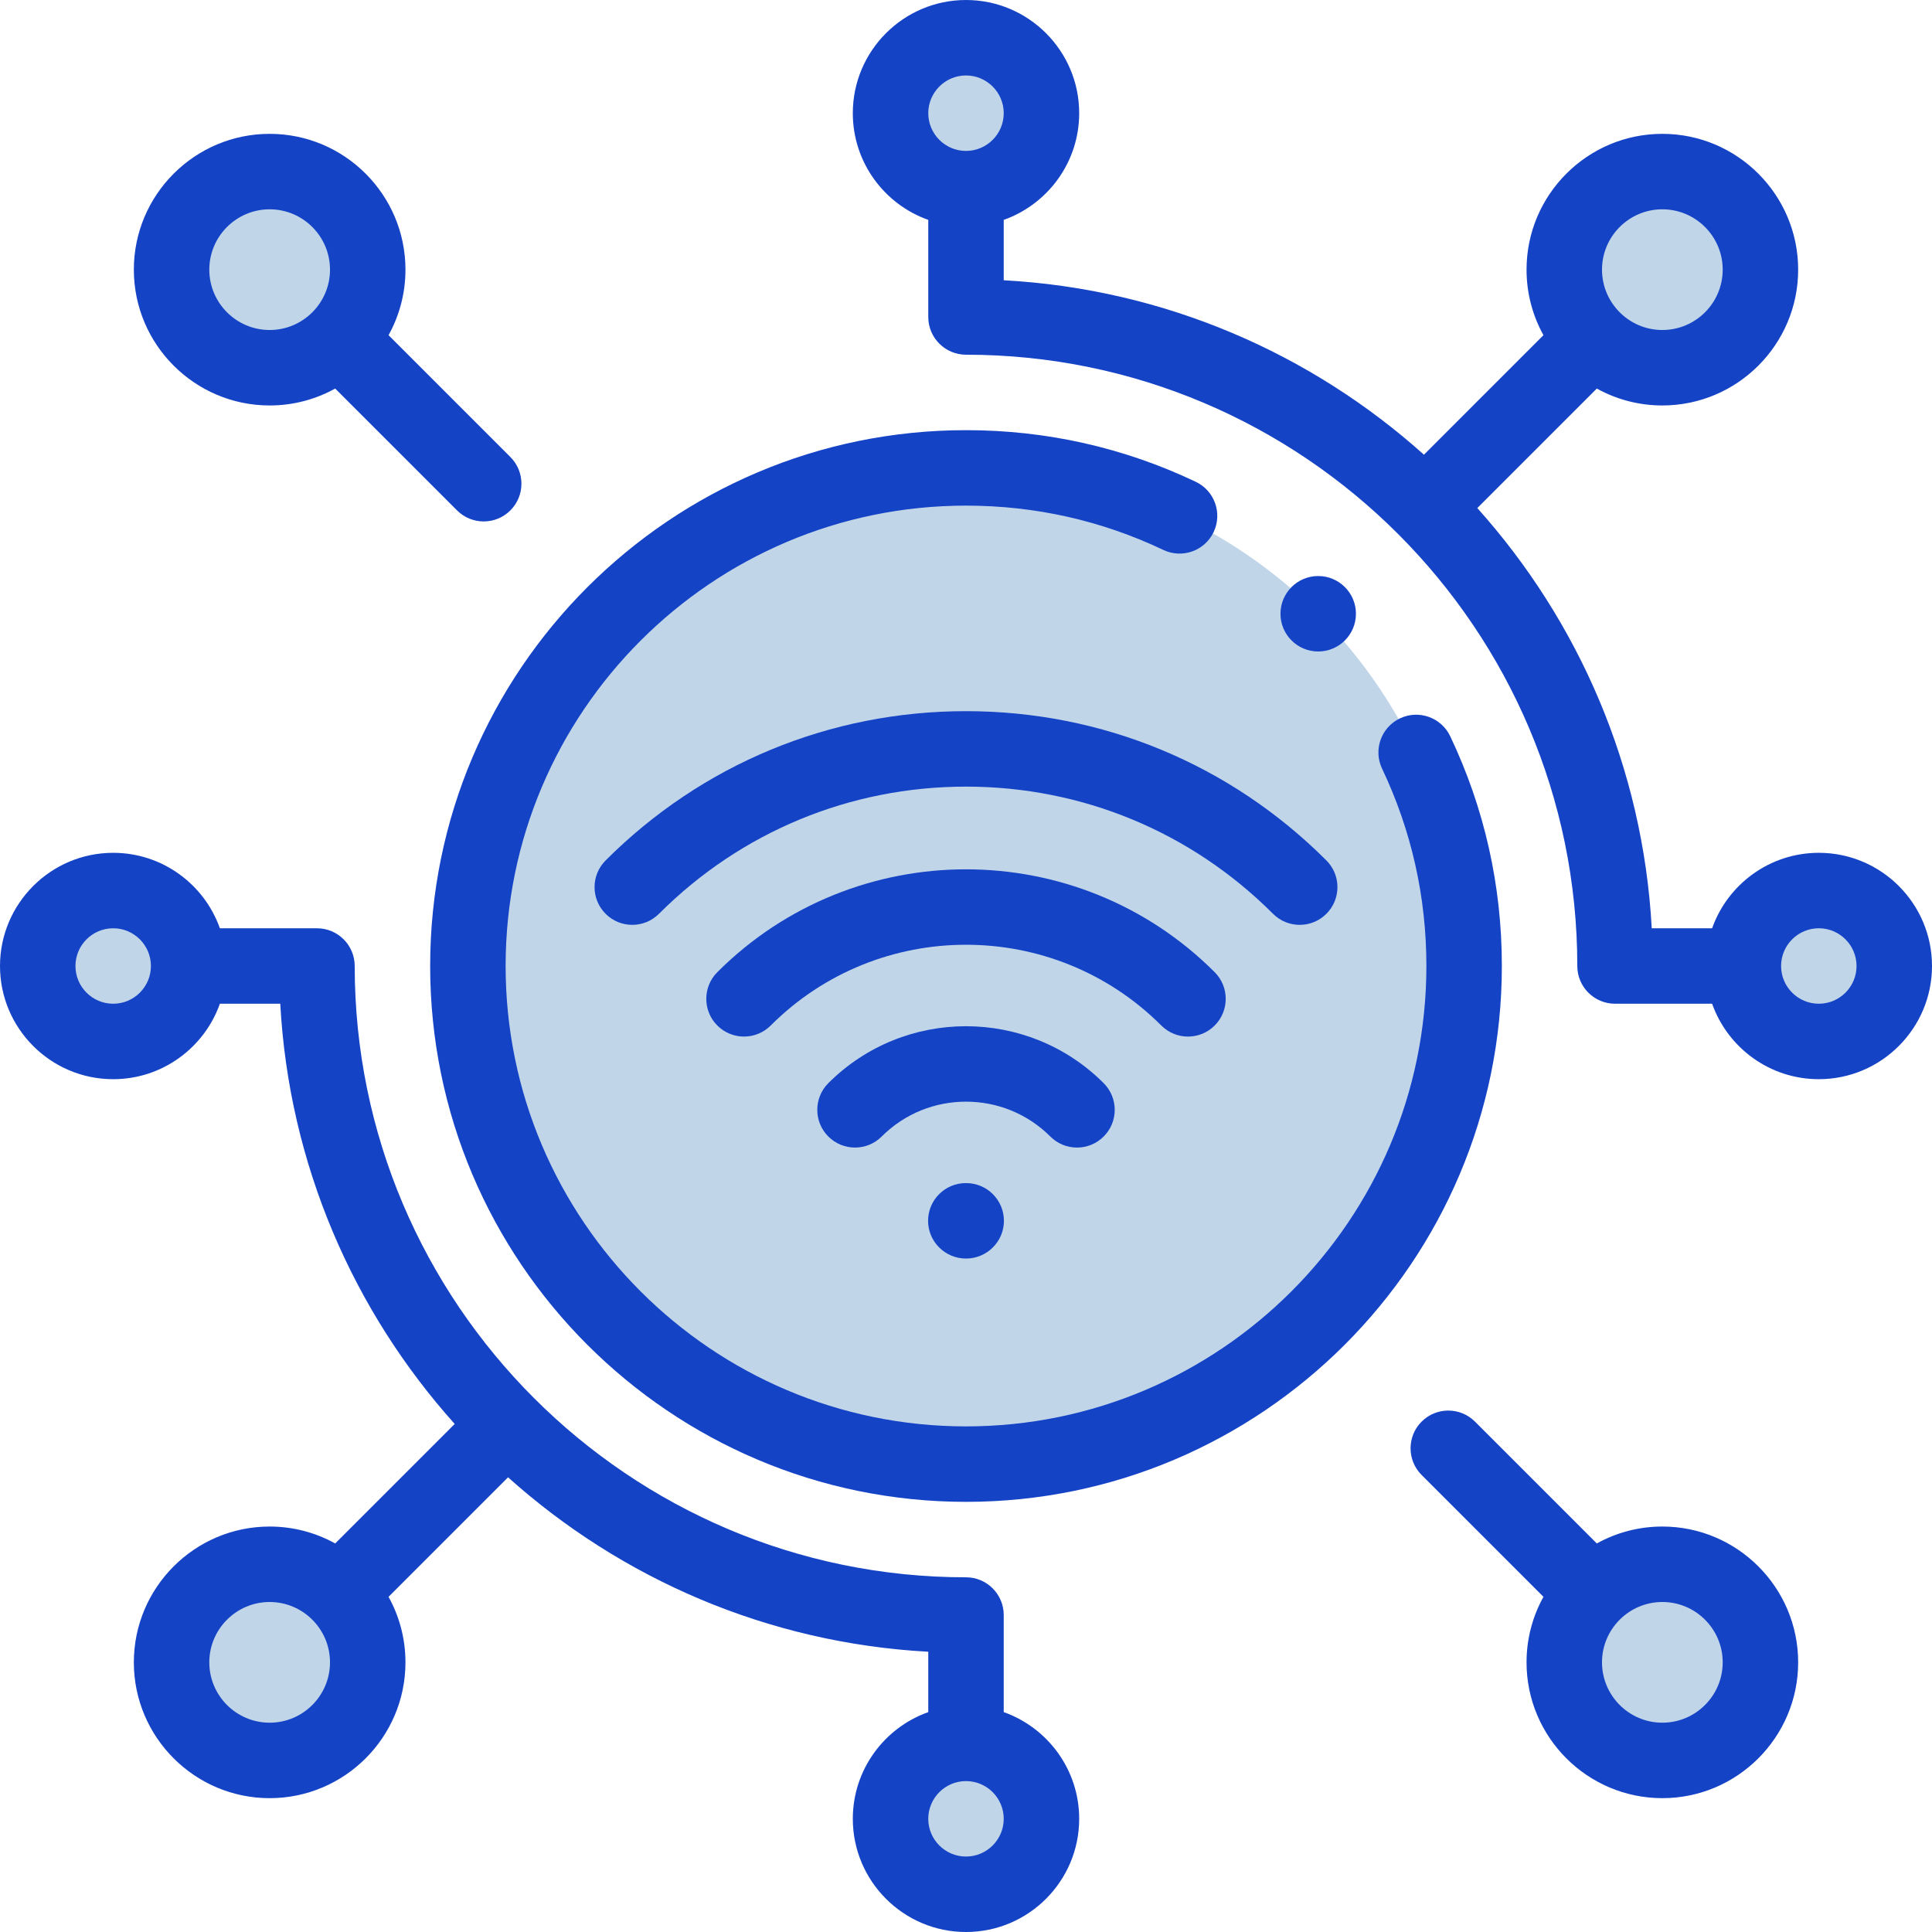 <svg xmlns="http://www.w3.org/2000/svg" version="1.1" xmlns:xlink="http://www.w3.org/1999/xlink" xmlns:svgjs="http://svgjs.com/svgjs" width="512" height="512" x="0" y="0" viewBox="0 0 512.066 512.066" style="enable-background:new 0 0 512 512" xml:space="preserve" class=""><g><g xmlns="http://www.w3.org/2000/svg"><g><circle cx="256.033" cy="256.033" fill="#C1D5E9" r="132.023" data-original="#8fd5f3" class=""></circle></g><g><circle cx="256.033" cy="30" fill="#C1D5E9" r="20" data-original="#f2cc73" class=""></circle></g><g><circle cx="71.469" cy="71.47" fill="#C1D5E9" r="25.996" data-original="#e67e95" class=""></circle></g><g><circle cx="256.033" cy="482.066" fill="#C1D5E9" r="20" data-original="#f2cc73" class=""></circle></g><g><circle cx="482.066" cy="256.033" fill="#C1D5E9" r="20" data-original="#f2cc73" class=""></circle></g><g><circle cx="30" cy="256.033" fill="#C1D5E9" r="20" data-original="#f2cc73" class=""></circle></g><g><circle cx="440.597" cy="71.47" fill="#C1D5E9" r="25.996" data-original="#a1d8c2" class=""></circle></g><g><circle cx="71.469" cy="440.596" fill="#C1D5E9" r="25.996" data-original="#a1d8c2" class=""></circle></g><g><circle cx="440.597" cy="440.596" fill="#C1D5E9" r="25.996" data-original="#e67e95" class=""></circle></g><g><path d="m285.452 304.158c2.56 0 5.118-.977 7.071-2.929 3.905-3.905 3.905-10.237 0-14.143-20.121-20.121-52.859-20.121-72.98 0-3.905 3.905-3.905 10.237 0 14.143 3.906 3.904 10.236 3.904 14.143 0 12.322-12.322 32.373-12.322 44.695 0 1.953 1.953 4.512 2.929 7.071 2.929z" fill="#1443C6" data-original="#000000" class=""></path><path d="m314.871 274.739c2.56 0 5.118-.977 7.071-2.929 3.905-3.905 3.905-10.237 0-14.143-36.342-36.342-95.477-36.342-131.818 0-3.905 3.905-3.905 10.237 0 14.143 3.906 3.904 10.236 3.904 14.143 0 28.543-28.545 74.99-28.545 103.533 0 1.953 1.953 4.512 2.929 7.071 2.929z" fill="#1443C6" data-original="#000000" class=""></path><path d="m160.513 228.056c-3.905 3.905-3.905 10.237 0 14.143 3.906 3.904 10.236 3.904 14.143 0 21.736-21.737 50.637-33.709 81.378-33.709s59.642 11.972 81.378 33.709c1.953 1.952 4.512 2.929 7.071 2.929s5.118-.977 7.071-2.929c3.905-3.905 3.905-10.237 0-14.143-25.515-25.515-59.438-39.566-95.521-39.566s-70.006 14.051-95.52 39.566z" fill="#1443C6" data-original="#000000" class=""></path><path d="m255.981 313.576c-5.522 0-10 4.478-10 10s4.529 10 10.052 10 10.052-4.478 10.052-10-4.478-10-10-10z" fill="#1443C6" data-original="#000000" class=""></path><path d="m384.374 195.14c-2.371-4.988-8.336-7.108-13.325-4.739-4.987 2.371-7.109 8.337-4.739 13.325 7.794 16.398 11.746 33.998 11.746 52.308 0 67.283-54.739 122.022-122.022 122.022s-122.022-54.739-122.022-122.022 54.739-122.022 122.022-122.022c18.312 0 35.91 3.952 52.309 11.746 4.984 2.37 10.953.25 13.324-4.738s.25-10.954-4.738-13.324c-19.102-9.08-39.59-13.684-60.895-13.684-78.312 0-142.022 63.711-142.022 142.022s63.711 142.022 142.022 142.022 142.022-63.711 142.022-142.022c0-21.304-4.604-41.792-13.682-60.894z" fill="#1443C6" data-original="#000000" class=""></path><path d="m71.47 107.466c6.296 0 12.217-1.629 17.371-4.482l32.291 32.291c1.953 1.952 4.512 2.929 7.071 2.929s5.118-.977 7.071-2.929c3.905-3.905 3.905-10.237 0-14.143l-32.291-32.291c2.852-5.154 4.482-11.075 4.482-17.371 0-19.848-16.147-35.995-35.995-35.995-19.849 0-35.996 16.147-35.996 35.995s16.147 35.996 35.996 35.996zm0-51.991c8.819 0 15.995 7.176 15.995 15.995 0 8.82-7.176 15.996-15.995 15.996-8.82 0-15.996-7.176-15.996-15.996s7.175-15.995 15.996-15.995z" fill="#1443C6" data-original="#000000" class=""></path><path d="m266.033 453.787v-25.731c0-5.522-4.478-10-10-10-89.34 0-162.022-72.683-162.022-162.022 0-5.522-4.478-10-10-10h-25.731c-4.128-11.639-15.243-20-28.28-20-16.542 0-30 13.458-30 30s13.458 30 30 30c13.036 0 24.152-8.361 28.28-20h16.002c2.323 42.667 19.417 81.464 46.234 111.375l-31.675 31.675c-5.154-2.853-11.075-4.482-17.371-4.482-19.849 0-35.996 16.147-35.996 35.996 0 19.848 16.147 35.995 35.996 35.995 19.848 0 35.995-16.147 35.995-35.995 0-6.296-1.629-12.217-4.482-17.371l31.676-31.675c29.91 26.817 68.707 43.911 111.374 46.234v16.002c-11.639 4.128-20 15.244-20 28.28 0 16.542 13.458 30 30 30s30-13.458 30-30c0-13.038-8.361-24.153-20-28.281zm-236.033-187.754c-5.514 0-10-4.486-10-10s4.486-10 10-10 10 4.486 10 10-4.486 10-10 10zm41.47 190.559c-8.82 0-15.996-7.176-15.996-15.995 0-8.82 7.176-15.996 15.996-15.996 8.819 0 15.995 7.176 15.995 15.996 0 8.819-7.176 15.995-15.995 15.995zm184.563 35.474c-5.514 0-10-4.486-10-10s4.486-10 10-10 10 4.486 10 10-4.486 10-10 10z" fill="#1443C6" data-original="#000000" class=""></path><path d="m482.066 226.033c-13.036 0-24.152 8.361-28.28 20h-16.002c-2.323-42.667-19.417-81.464-46.234-111.375l31.675-31.675c5.154 2.853 11.075 4.482 17.371 4.482 19.849 0 35.996-16.147 35.996-35.996 0-19.848-16.147-35.995-35.996-35.995-19.848 0-35.995 16.147-35.995 35.995 0 6.296 1.629 12.217 4.481 17.371l-31.675 31.675c-29.91-26.817-68.708-43.911-111.375-46.234v-16.001c11.639-4.128 20-15.244 20-28.28 0-16.542-13.458-30-30-30s-30 13.458-30 30c0 13.036 8.361 24.152 20 28.28v25.731c0 5.522 4.478 10 10 10 89.34 0 162.022 72.683 162.022 162.022 0 5.522 4.478 10 10 10h25.731c4.128 11.639 15.243 20 28.28 20 16.542 0 30-13.458 30-30s-13.457-30-29.999-30zm-226.033-206.033c5.514 0 10 4.486 10 10s-4.486 10-10 10-10-4.486-10-10 4.487-10 10-10zm184.564 35.475c8.82 0 15.996 7.176 15.996 15.995 0 8.82-7.176 15.996-15.996 15.996-8.819 0-15.995-7.176-15.995-15.996s7.175-15.995 15.995-15.995zm41.469 210.558c-5.514 0-10-4.486-10-10s4.486-10 10-10 10 4.486 10 10-4.486 10-10 10z" fill="#1443C6" data-original="#000000" class=""></path><path d="m440.597 404.601c-6.296 0-12.217 1.629-17.371 4.482l-32.291-32.291c-3.906-3.904-10.236-3.904-14.143 0-3.905 3.905-3.905 10.237 0 14.143l32.291 32.291c-2.852 5.154-4.481 11.075-4.481 17.371 0 19.848 16.147 35.995 35.995 35.995 19.849 0 35.996-16.147 35.996-35.995 0-19.849-16.148-35.996-35.996-35.996zm0 51.991c-8.819 0-15.995-7.176-15.995-15.995 0-8.82 7.176-15.996 15.995-15.996 8.82 0 15.996 7.176 15.996 15.996 0 8.819-7.176 15.995-15.996 15.995z" fill="#1443C6" data-original="#000000" class=""></path><circle cx="349.383" cy="162.673" r="10" fill="#1443C6" data-original="#000000" class=""></circle></g></g></g></svg>